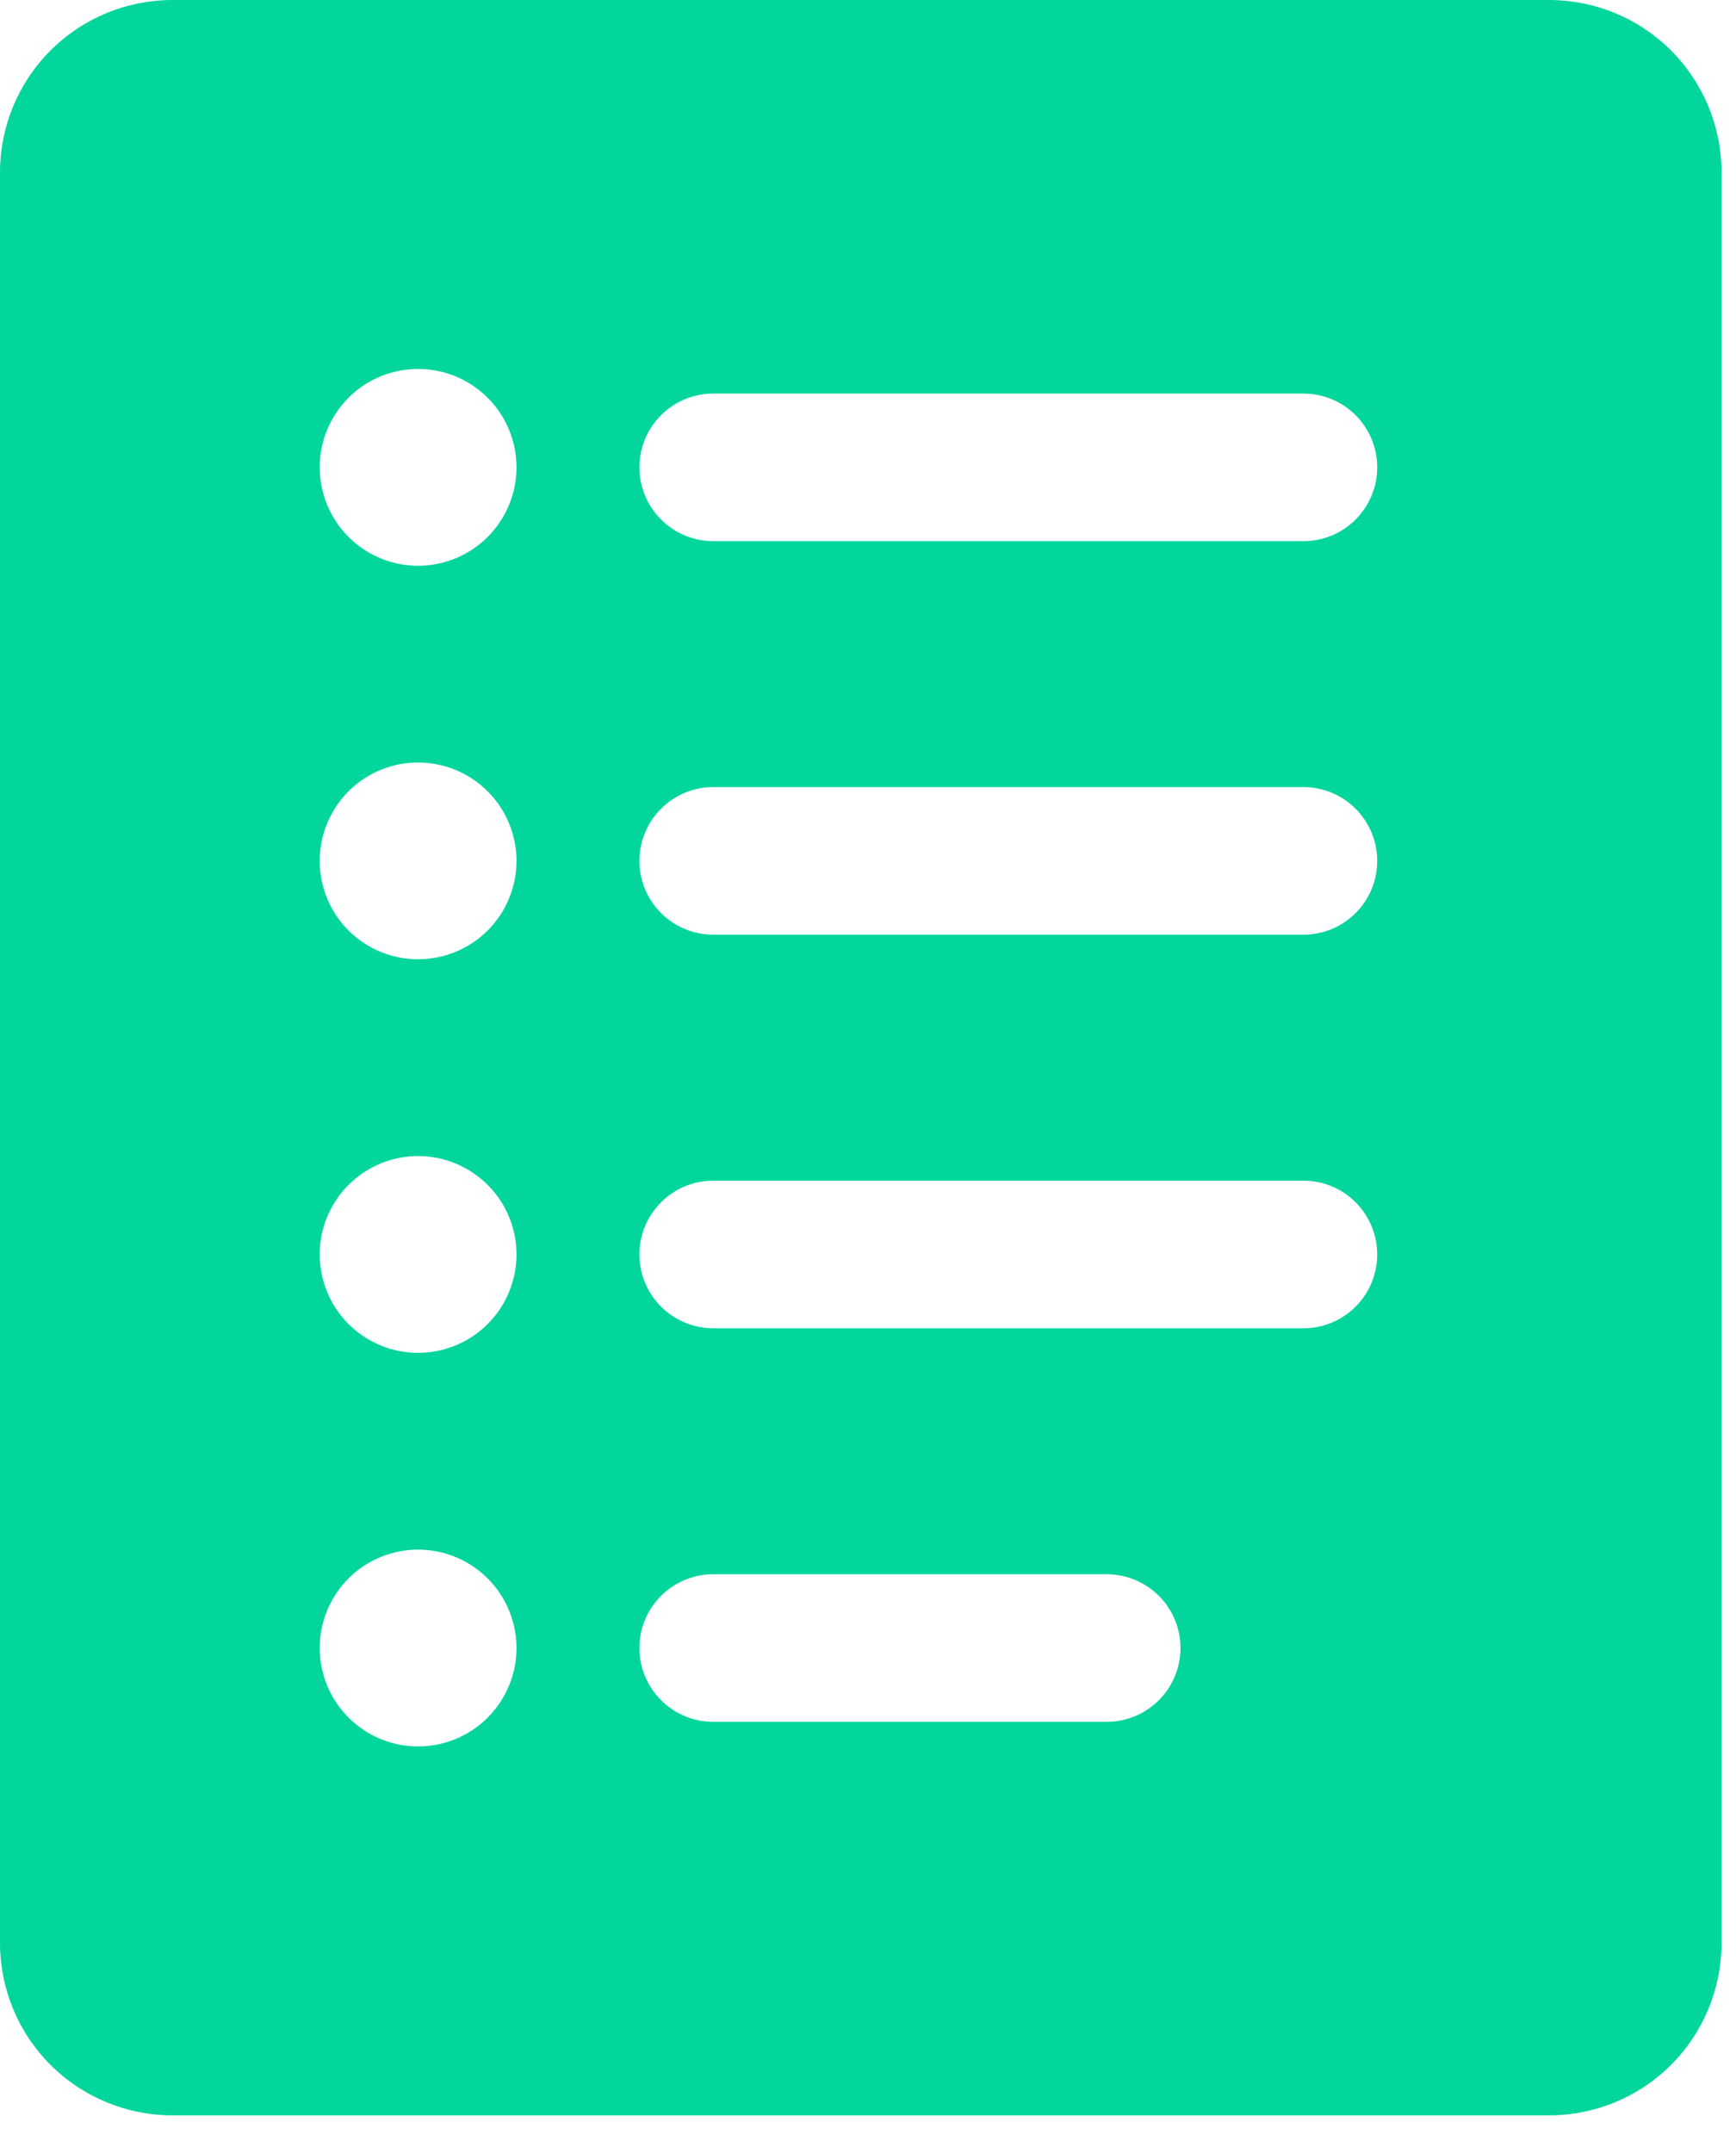 <svg width="25" height="31" viewBox="0 0 25 31" fill="none" xmlns="http://www.w3.org/2000/svg">
<path d="M22.312 0H2.479C1.822 0.001 1.192 0.262 0.727 0.727C0.262 1.192 0.001 1.822 0 2.479V27.979C0.001 28.636 0.262 29.267 0.727 29.731C1.192 30.196 1.822 30.457 2.479 30.458H22.312C22.97 30.457 23.6 30.196 24.065 29.731C24.529 29.267 24.791 28.636 24.792 27.979V2.479C24.791 1.822 24.529 1.192 24.065 0.727C23.6 0.262 22.97 0.001 22.312 0ZM6.021 25.146C5.741 25.146 5.467 25.063 5.234 24.907C5.001 24.751 4.819 24.53 4.712 24.271C4.605 24.012 4.577 23.728 4.631 23.453C4.686 23.178 4.821 22.926 5.019 22.727C5.217 22.529 5.47 22.394 5.744 22.34C6.019 22.285 6.304 22.313 6.563 22.42C6.822 22.528 7.043 22.709 7.199 22.942C7.354 23.175 7.438 23.449 7.438 23.729C7.438 24.105 7.288 24.465 7.023 24.731C6.757 24.997 6.397 25.146 6.021 25.146ZM6.021 19.479C5.741 19.479 5.467 19.396 5.234 19.24C5.001 19.085 4.819 18.863 4.712 18.605C4.605 18.346 4.577 18.061 4.631 17.786C4.686 17.511 4.821 17.259 5.019 17.061C5.217 16.863 5.47 16.728 5.744 16.673C6.019 16.618 6.304 16.646 6.563 16.754C6.822 16.861 7.043 17.043 7.199 17.275C7.354 17.508 7.438 17.782 7.438 18.062C7.438 18.438 7.288 18.799 7.023 19.064C6.757 19.33 6.397 19.479 6.021 19.479ZM6.021 13.812C5.741 13.812 5.467 13.729 5.234 13.574C5.001 13.418 4.819 13.197 4.712 12.938C4.605 12.679 4.577 12.394 4.631 12.12C4.686 11.845 4.821 11.592 5.019 11.394C5.217 11.196 5.47 11.061 5.744 11.006C6.019 10.952 6.304 10.98 6.563 11.087C6.822 11.194 7.043 11.376 7.199 11.609C7.354 11.842 7.438 12.116 7.438 12.396C7.438 12.772 7.288 13.132 7.023 13.398C6.757 13.663 6.397 13.812 6.021 13.812ZM6.021 8.146C5.741 8.146 5.467 8.063 5.234 7.907C5.001 7.751 4.819 7.53 4.712 7.271C4.605 7.012 4.577 6.728 4.631 6.453C4.686 6.178 4.821 5.926 5.019 5.727C5.217 5.529 5.47 5.394 5.744 5.34C6.019 5.285 6.304 5.313 6.563 5.42C6.822 5.528 7.043 5.709 7.199 5.942C7.354 6.175 7.438 6.449 7.438 6.729C7.438 7.105 7.288 7.465 7.023 7.731C6.757 7.997 6.397 8.146 6.021 8.146ZM15.938 24.792H10.271C9.989 24.792 9.719 24.68 9.52 24.48C9.32 24.281 9.208 24.011 9.208 23.729C9.208 23.447 9.32 23.177 9.52 22.978C9.719 22.779 9.989 22.667 10.271 22.667H15.938C16.219 22.667 16.489 22.779 16.689 22.978C16.888 23.177 17 23.447 17 23.729C17 24.011 16.888 24.281 16.689 24.48C16.489 24.68 16.219 24.792 15.938 24.792ZM18.771 19.125H10.271C9.989 19.125 9.719 19.013 9.52 18.814C9.32 18.614 9.208 18.344 9.208 18.062C9.208 17.781 9.32 17.511 9.52 17.311C9.719 17.112 9.989 17 10.271 17H18.771C19.053 17 19.323 17.112 19.522 17.311C19.721 17.511 19.833 17.781 19.833 18.062C19.833 18.344 19.721 18.614 19.522 18.814C19.323 19.013 19.053 19.125 18.771 19.125ZM18.771 13.458H10.271C9.989 13.458 9.719 13.346 9.52 13.147C9.32 12.948 9.208 12.678 9.208 12.396C9.208 12.114 9.32 11.844 9.52 11.645C9.719 11.445 9.989 11.333 10.271 11.333H18.771C19.053 11.333 19.323 11.445 19.522 11.645C19.721 11.844 19.833 12.114 19.833 12.396C19.833 12.678 19.721 12.948 19.522 13.147C19.323 13.346 19.053 13.458 18.771 13.458ZM18.771 7.792H10.271C9.989 7.792 9.719 7.68 9.52 7.48C9.32 7.281 9.208 7.011 9.208 6.729C9.208 6.447 9.32 6.177 9.52 5.978C9.719 5.779 9.989 5.667 10.271 5.667H18.771C19.053 5.667 19.323 5.779 19.522 5.978C19.721 6.177 19.833 6.447 19.833 6.729C19.833 7.011 19.721 7.281 19.522 7.48C19.323 7.68 19.053 7.792 18.771 7.792Z" fill="#03D69D"/>
</svg>
